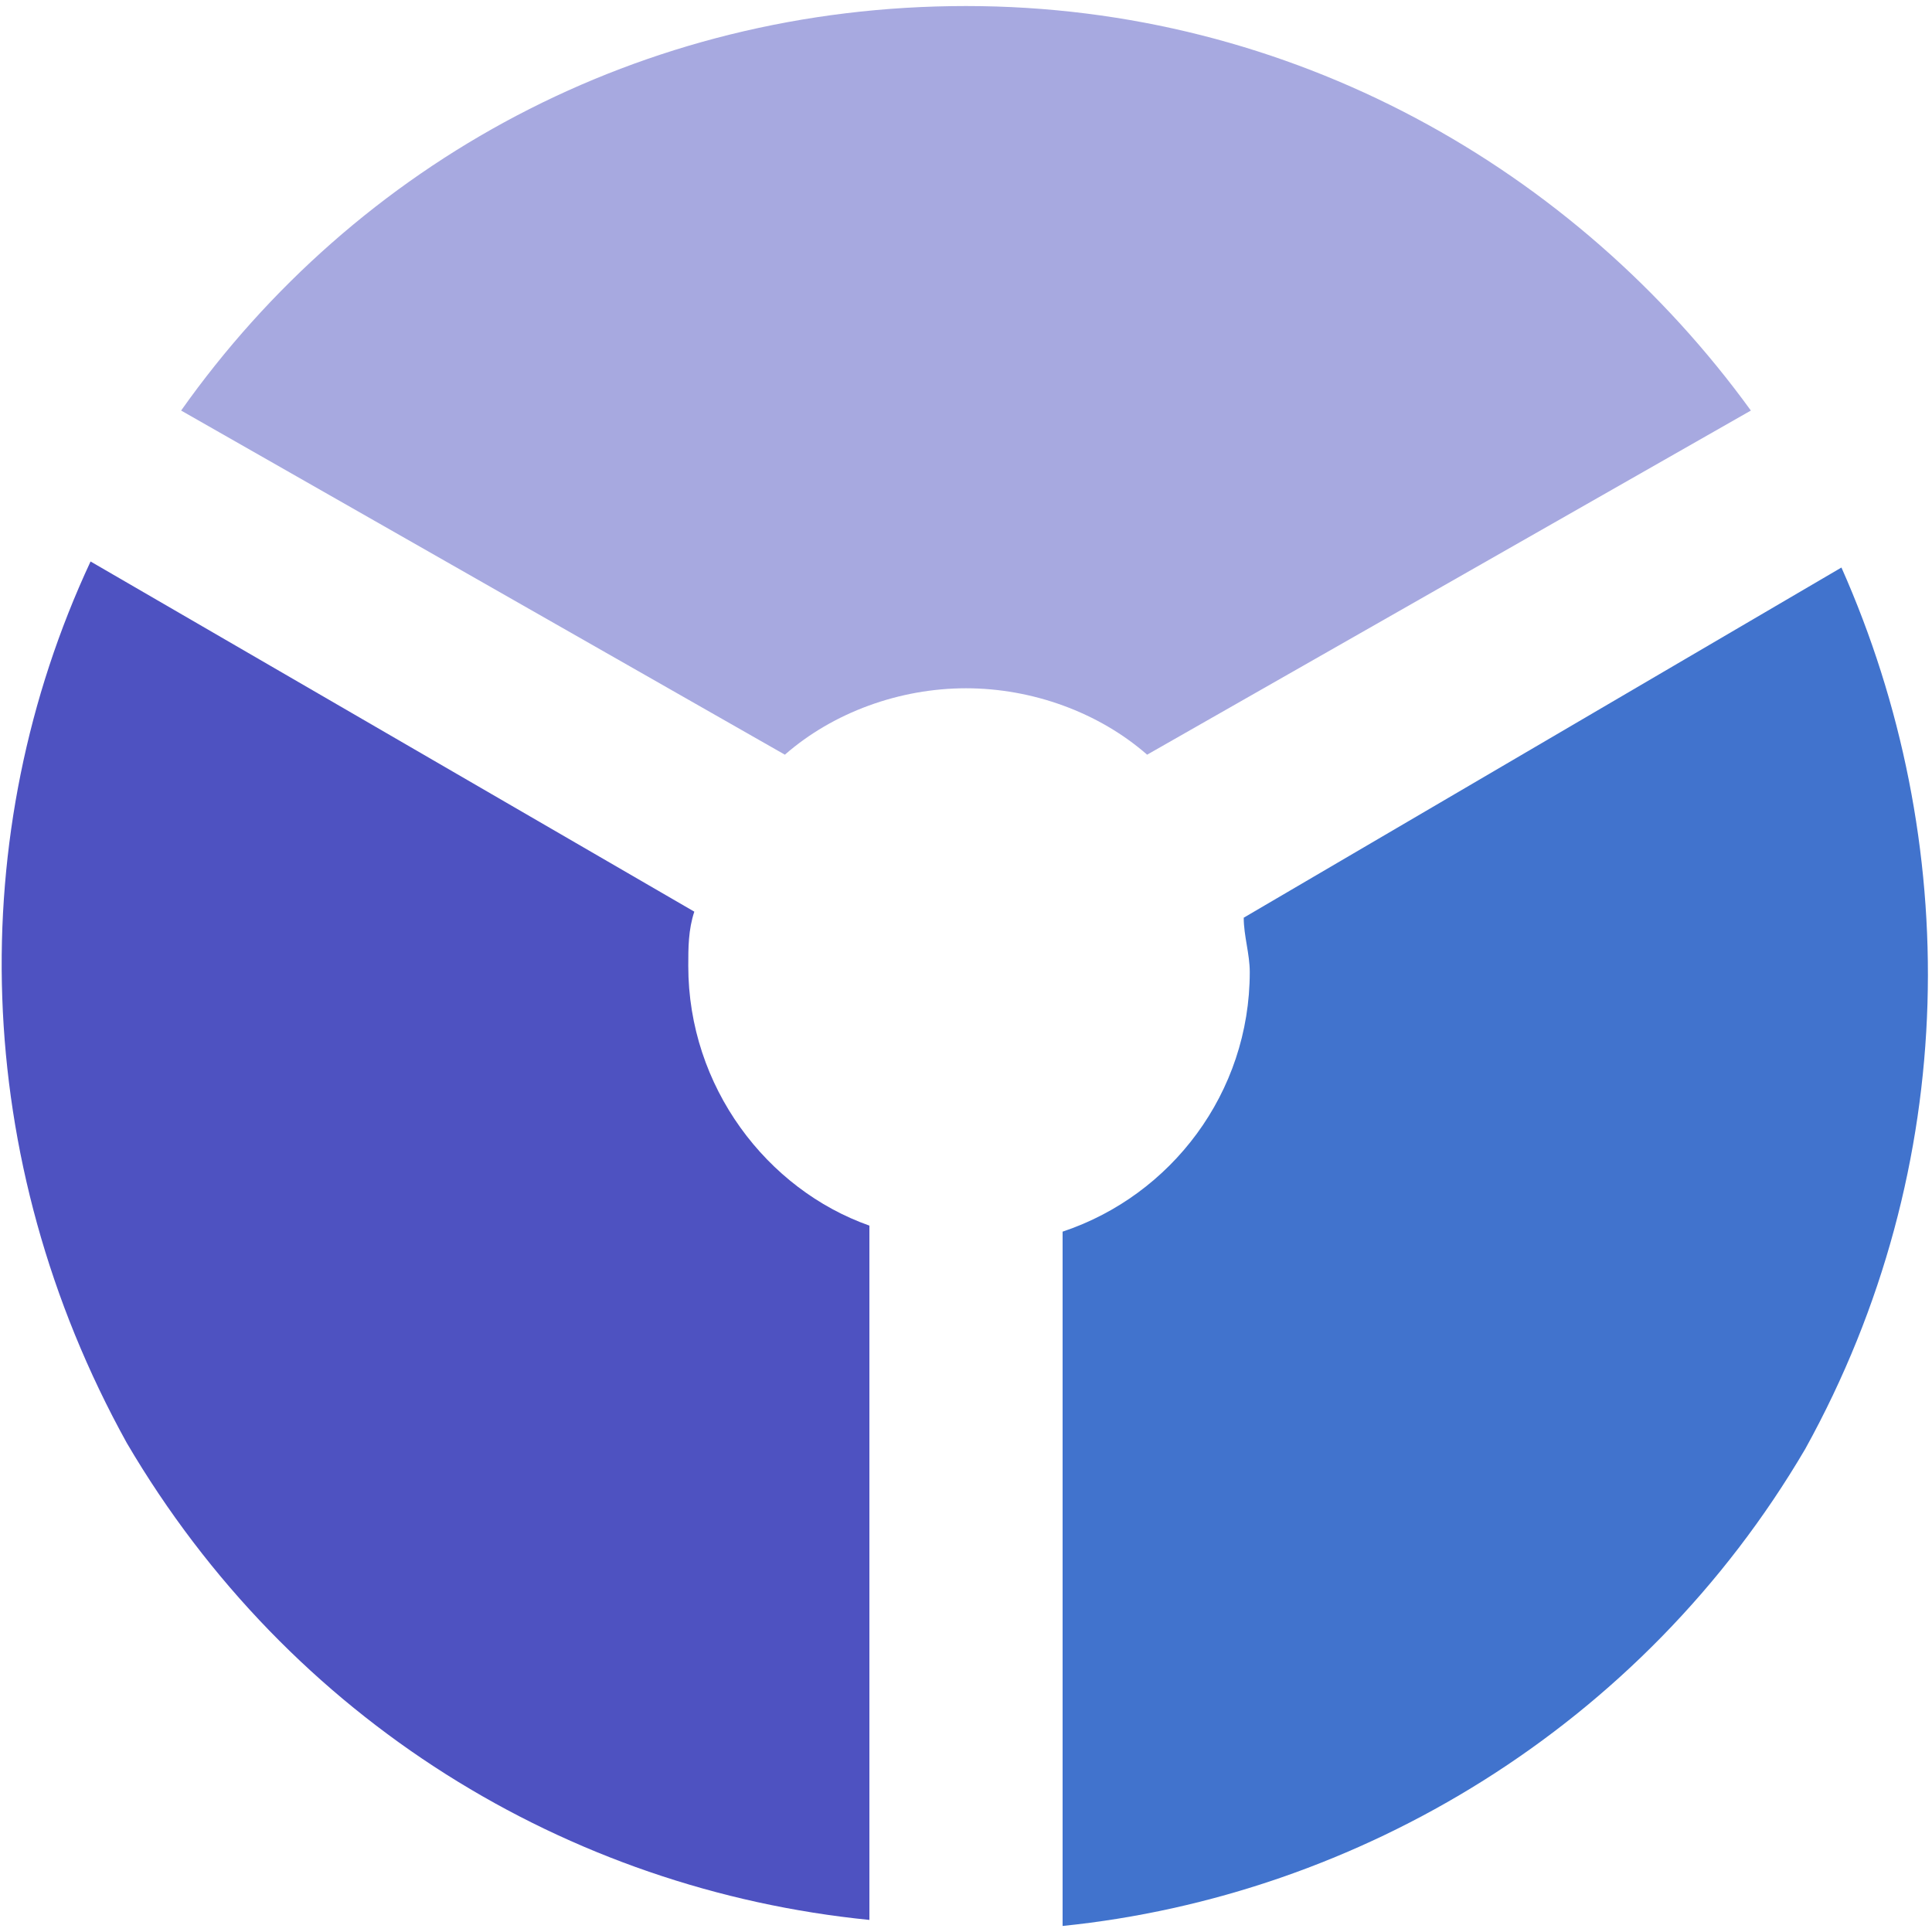 <?xml version="1.0" encoding="utf-8"?>
<!-- Generator: Adobe Illustrator 26.3.1, SVG Export Plug-In . SVG Version: 6.00 Build 0)  -->
<svg version="1.1" id="RISK_copy" xmlns="http://www.w3.org/2000/svg" xmlns:xlink="http://www.w3.org/1999/xlink" x="0px" y="0px"
	 viewBox="0 0 32 32" style="enable-background:new 0 0 32 32;" xml:space="preserve">
<style type="text/css">
	.st0{fill:none;}
	.st1{fill:#A7A9E0;}
	.st2{fill:#4173CD;}
	.st3{fill:#4E52C1;}
</style>
<path class="st0" d="M16,0.1c5.4,0,10.1,2.7,13,6.7l5.2-3v-9H1.7V6.1L3,6.8C5.9,2.7,10.6,0.1,16,0.1z"/>
<path class="st1" d="M19,12.5L29,6.8c-2.9-4-7.6-6.7-13-6.7S5.9,2.7,3,6.8l10,5.7c0.8-0.7,1.9-1.1,3-1.1S18.2,11.8,19,12.5L19,12.5z
	"/>
<path class="st2" d="M30.5,9.4l-9.9,5.8c0,0.3,0.1,0.6,0.1,0.9c0,2-1.3,3.7-3.1,4.3l0,11.5c4.9-0.5,9.6-3.3,12.3-7.9
	C32.5,19.3,32.5,13.9,30.5,9.4L30.5,9.4z"/>
<path class="st3" d="M11.4,16c0-0.3,0-0.6,0.1-0.9l-10-5.8c-2.1,4.5-2,9.9,0.6,14.6c2.7,4.6,7.3,7.4,12.3,7.9V20.3
	C12.7,19.7,11.4,18,11.4,16L11.4,16z"/>
</svg>
